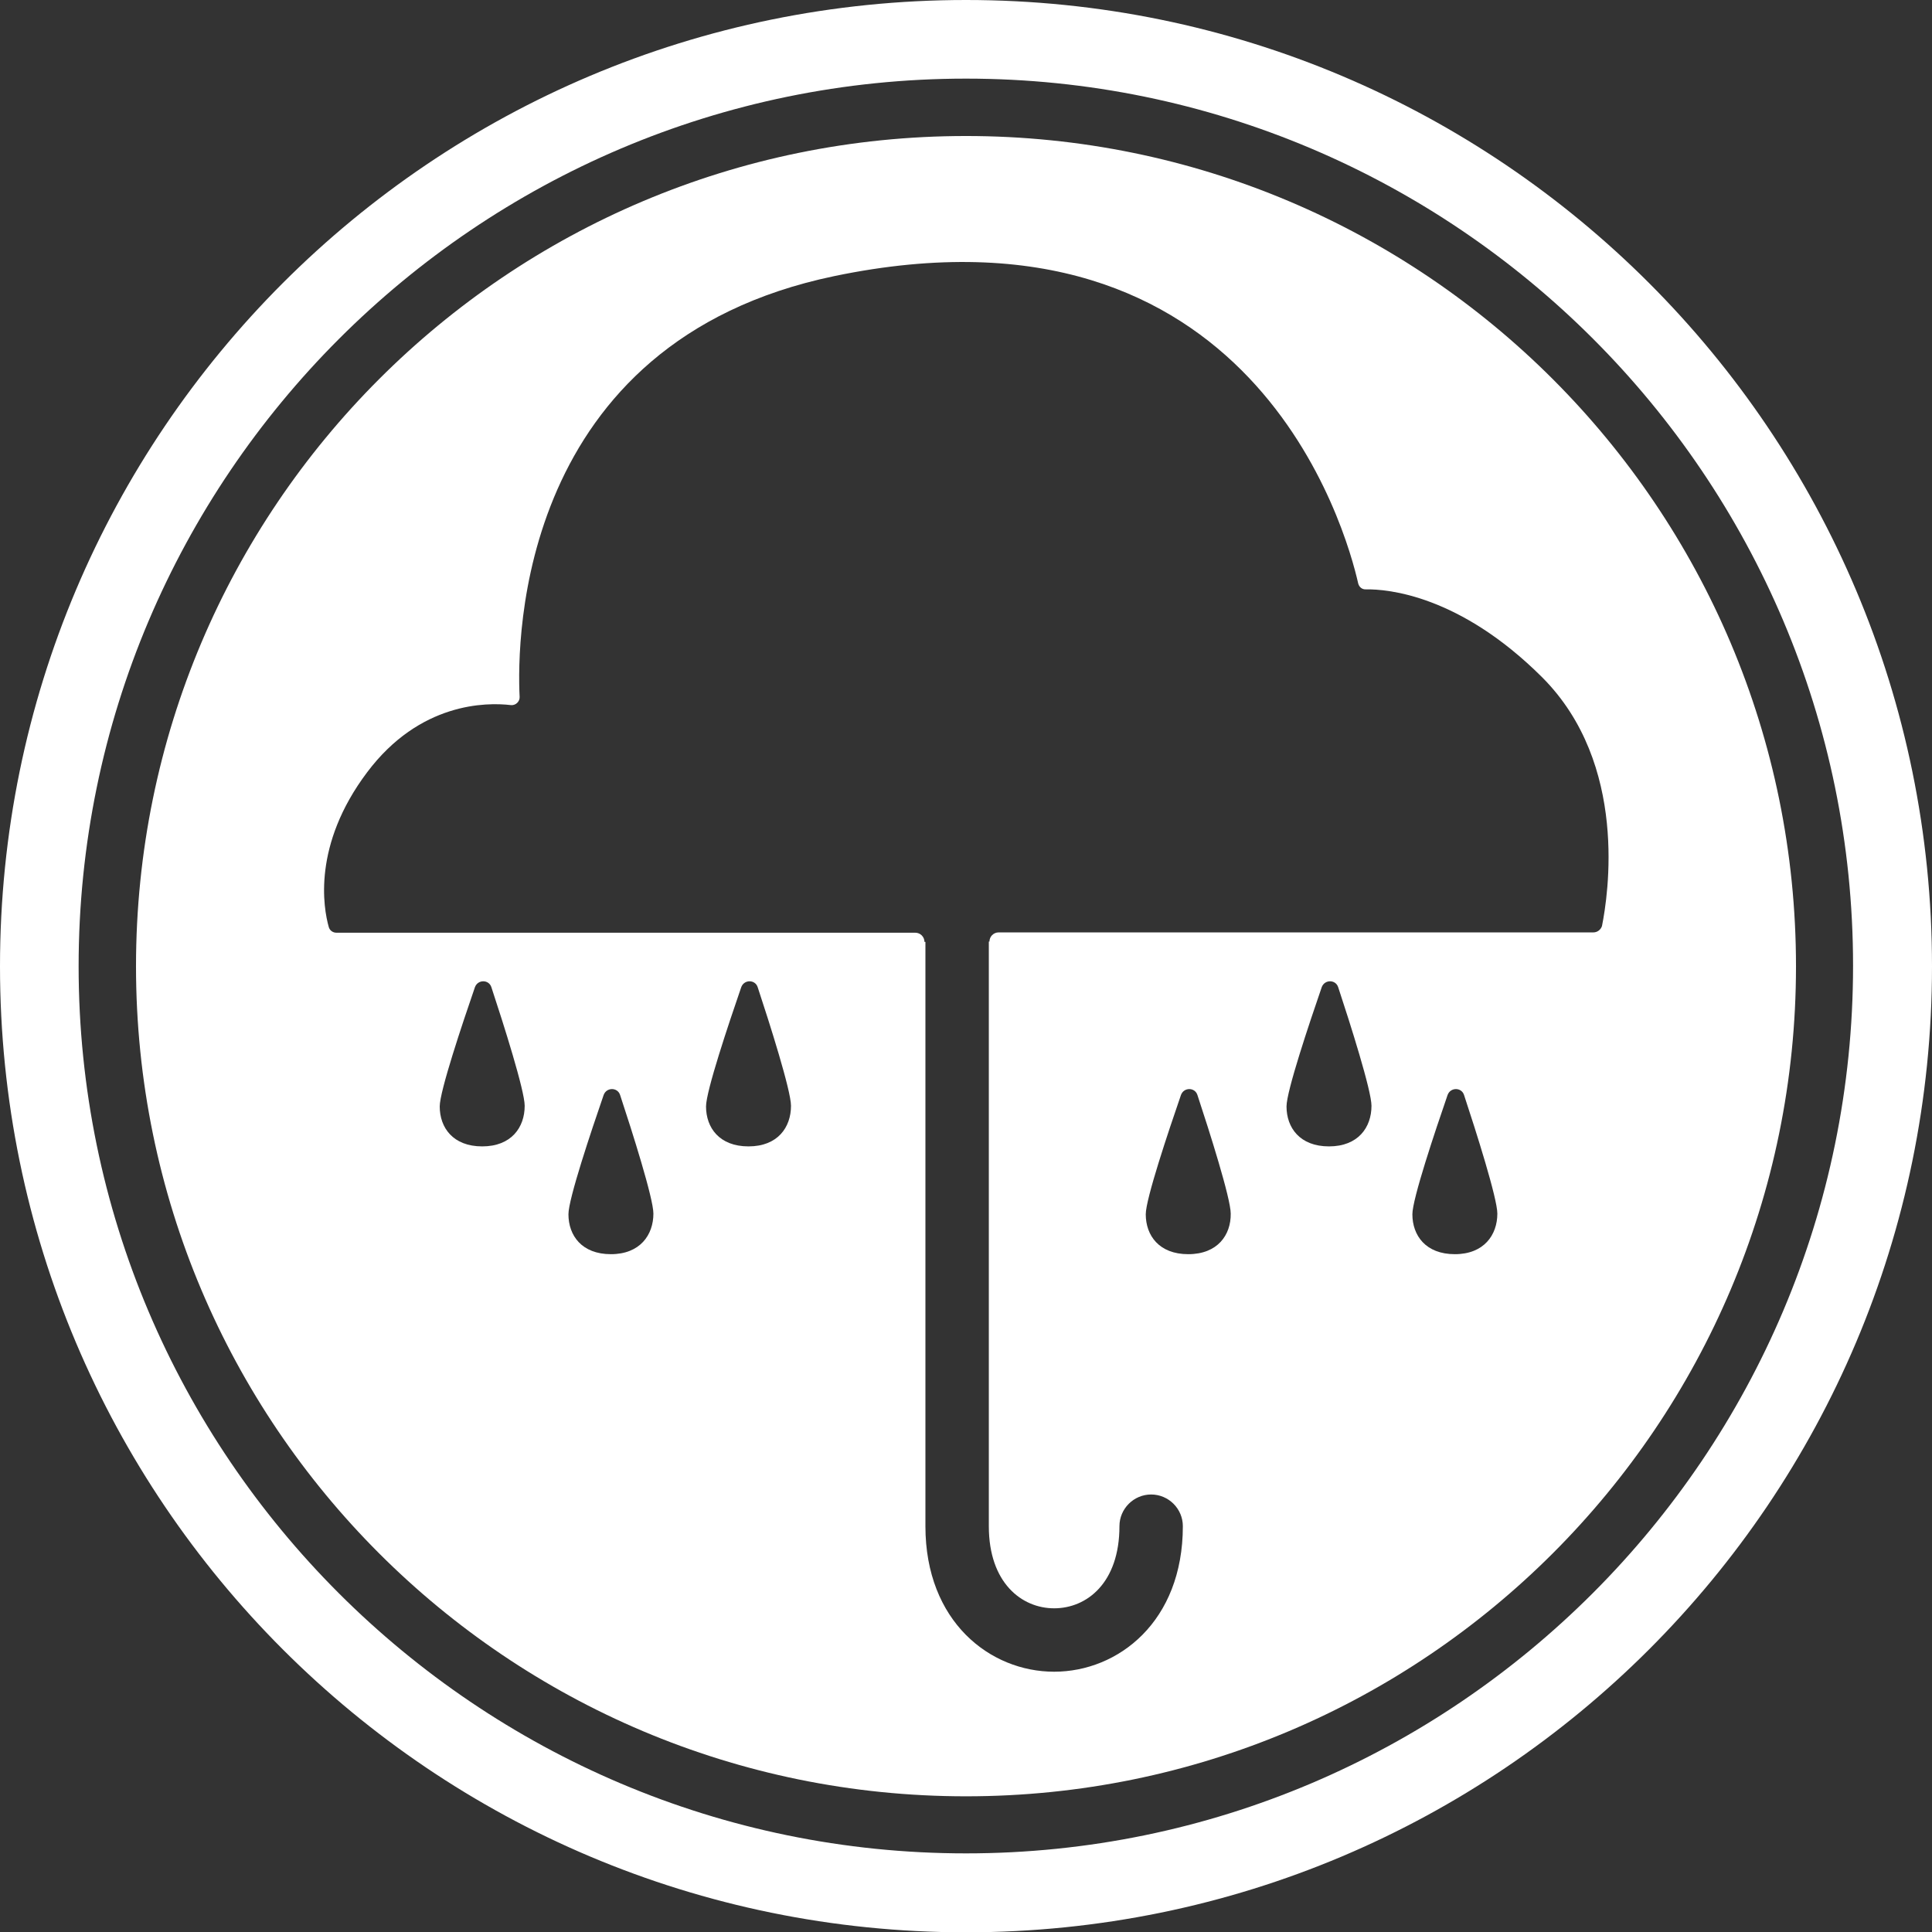 <?xml version="1.0" encoding="utf-8"?>
<!-- Generator: Adobe Illustrator 18.0.0, SVG Export Plug-In . SVG Version: 6.00 Build 0)  -->
<!DOCTYPE svg PUBLIC "-//W3C//DTD SVG 1.1//EN" "http://www.w3.org/Graphics/SVG/1.1/DTD/svg11.dtd">
<svg version="1.1" id="Layer_1" xmlns="http://www.w3.org/2000/svg" xmlns:xlink="http://www.w3.org/1999/xlink" x="0px" y="0px"
	 viewBox="2.1 182 609.4 609.5" enable-background="new 2.1 182 609.4 609.5" xml:space="preserve">
<rect x="2.1" y="182" width="609.4" height="609.5" fill="#333333" stroke="none"/>
<line display="none" fill="none" x1="300.9" y1="264.6" x2="290.8" y2="782.6"/>
<line display="none" fill="none" x1="315.8" y1="265" x2="325.8" y2="790.4"/>
<g>
	<path fill="#FFFFFF" d="M306.8,182C138.5,182,2.1,318.4,2.1,486.8s136.4,304.7,304.7,304.7s304.7-136.4,304.7-304.7
		S475.1,182,306.8,182z M306.8,766.6c-154.3,0-279.9-125.5-279.9-279.8s125.6-280,279.9-280s279.8,125.5,279.8,279.8
		S461.1,766.6,306.8,766.6z"/>
	<path fill="#FFFFFF" d="M306.8,224.9C162.2,224.9,45,342.1,45,486.8s117.2,261.8,261.8,261.8s261.8-117.2,261.8-261.8
		S451.4,224.9,306.8,224.9z M154.2,543.6c-9.2,0-13.4-5.9-13.4-12.6c0-4.8,7.1-26,11.1-37.6c0.9-2.5,4.4-2.5,5.2,0
		c3.8,11.5,10.5,32.6,10.5,37.4C167.6,537.6,163.4,543.6,154.2,543.6z M194.8,577.6c-9.2,0-13.4-5.9-13.4-12.6
		c0-4.8,7.1-26,11.1-37.6c0.9-2.5,4.4-2.5,5.2,0c3.8,11.5,10.5,32.6,10.5,37.4C208.2,571.5,204,577.6,194.8,577.6z M238.2,543.6
		c-9.2,0-13.4-5.9-13.4-12.6c0-4.8,7.1-26,11.1-37.6c0.9-2.5,4.4-2.5,5.2,0c3.8,11.5,10.5,32.6,10.5,37.4
		C251.6,537.6,247.4,543.6,238.2,543.6z M376.9,577.6c-9.2,0-13.4-5.9-13.4-12.6c0-4.8,7.1-26,11.1-37.6c0.9-2.5,4.4-2.5,5.2,0
		c3.8,11.5,10.5,32.6,10.5,37.4C390.4,571.5,386.2,577.6,376.9,577.6z M421.3,543.6c-9.2,0-13.4-5.9-13.4-12.6
		c0-4.8,7.1-26,11.1-37.6c0.9-2.5,4.4-2.5,5.2,0c3.8,11.5,10.5,32.6,10.5,37.4C434.7,537.6,430.5,543.6,421.3,543.6z M461,577.6
		c-9.2,0-13.4-5.9-13.4-12.6c0-4.8,7.1-26,11.1-37.6c0.9-2.5,4.4-2.5,5.2,0c3.8,11.5,10.5,32.6,10.5,37.4
		C474.4,571.5,470.2,577.6,461,577.6z M504.7,476.1H317.1c-1.6,0-2.9,1.3-2.9,2.9H314v184.4c0,17.9,10.4,25.9,20.6,25.9
		c10.3,0,20.6-8,20.6-25.9c0-5.5,4.5-10,10-10c5.5,0,10,4.5,10,10c0,30.1-20.4,45.9-40.6,45.9S294,693.5,294,663.4V479.1h-0.3
		c0-1.6-1.3-2.9-2.9-2.9H108.2c-1.1,0-2.1-0.7-2.4-1.8c-1.7-6-5.2-25.8,12.1-48.8c16.6-22.1,37.6-22.1,45.3-21.2
		c1.5,0.2,2.9-1.1,2.8-2.6c-0.9-18.3-0.4-111.9,99.2-132.7c132-27.5,161.6,80.5,165.3,96.9c0.3,1.2,1.3,2,2.5,1.9
		c6.8-0.1,29.5,1.8,55.5,27.7c27.4,27.4,20.8,69,18.9,78.5C507,475.3,505.9,476.1,504.7,476.1z"/>
</g>
</svg>
